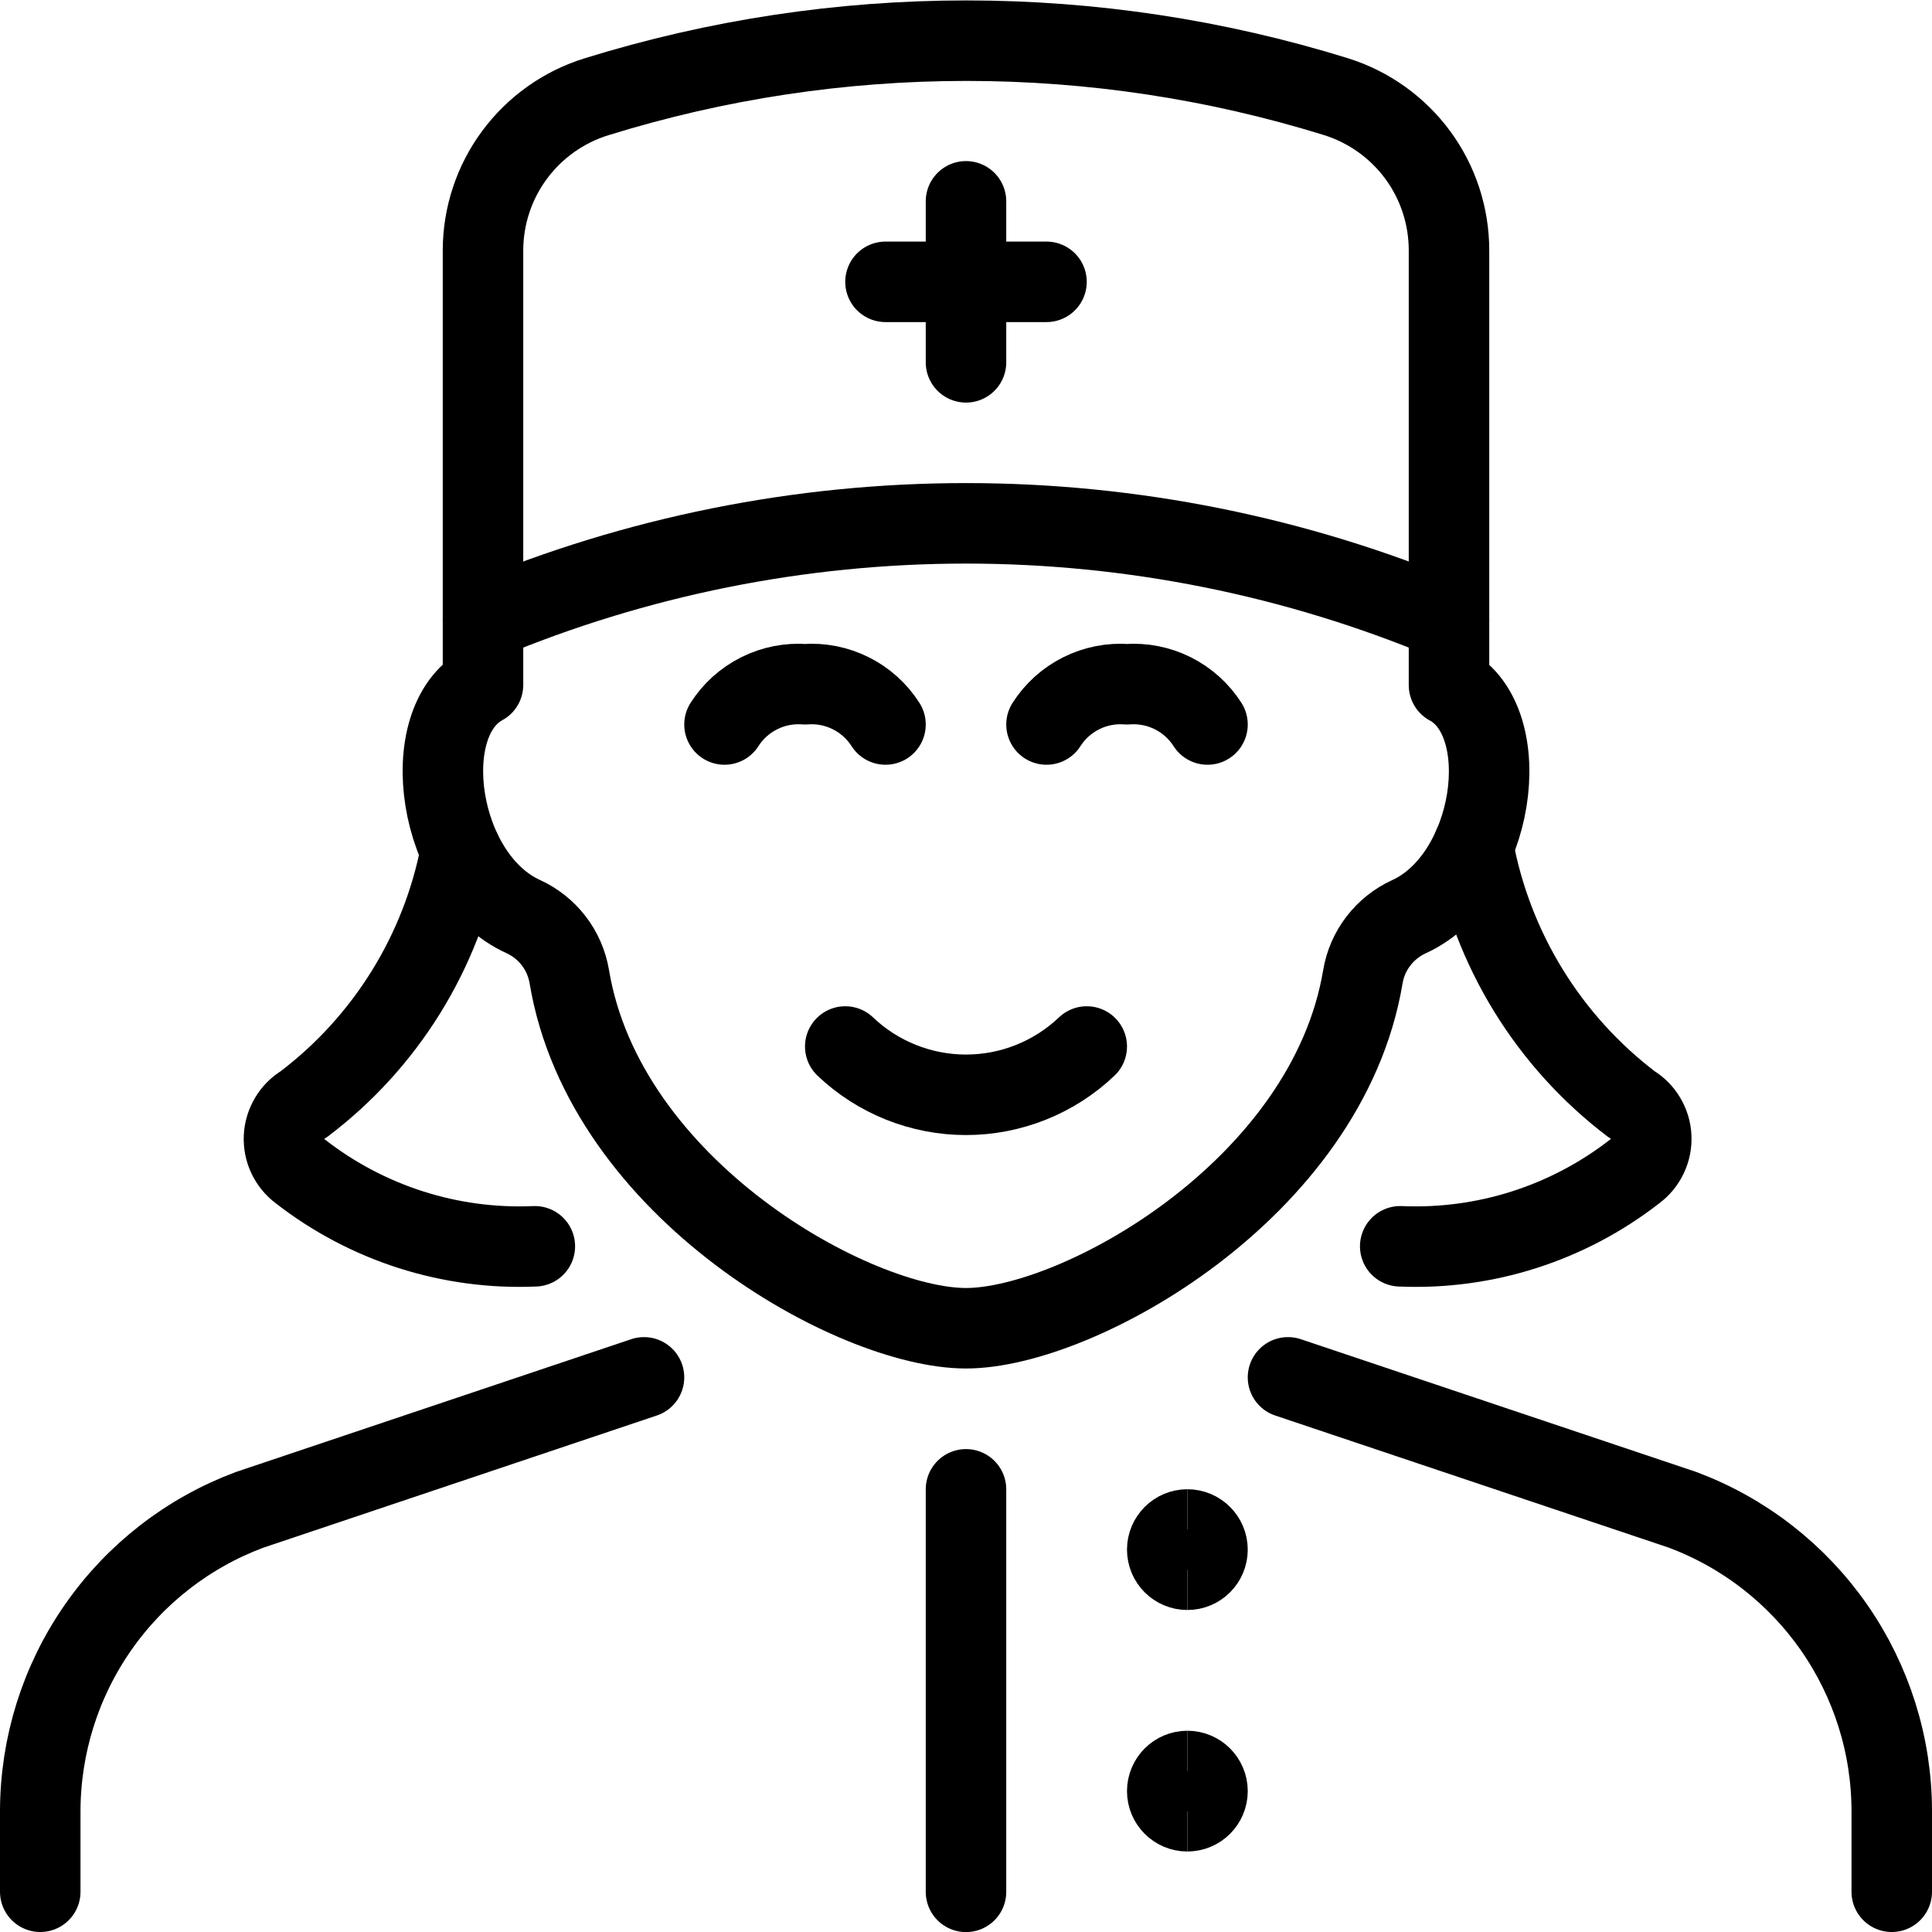 <svg xmlns="http://www.w3.org/2000/svg" fill="none" viewBox="0 0 24 24"><path stroke="#000000" stroke-linecap="round" stroke-linejoin="round" d="M12 18.501v5" stroke-width="1"></path><path stroke="#000000" d="M14.75 22.5c-0.138 0 -0.25 -0.112 -0.25 -0.25s0.112 -0.25 0.25 -0.25" stroke-width="1"></path><path stroke="#000000" d="M14.75 22.5c0.138 0 0.25 -0.112 0.25 -0.25s-0.112 -0.25 -0.25 -0.25" stroke-width="1"></path><path stroke="#000000" d="M14.75 19.5c-0.138 0 -0.25 -0.112 -0.25 -0.25s0.112 -0.25 0.25 -0.25" stroke-width="1"></path><path stroke="#000000" d="M14.75 19.5c0.138 0 0.25 -0.112 0.25 -0.25s-0.112 -0.25 -0.25 -0.25" stroke-width="1"></path><path stroke="#000000" stroke-linecap="round" stroke-linejoin="round" d="M12 4.501v-2" stroke-width="1"></path><path stroke="#000000" stroke-linecap="round" stroke-linejoin="round" d="M11 3.501h2" stroke-width="1"></path><path stroke="#000000" stroke-linecap="round" stroke-linejoin="round" d="M23.5 23.5v-1c-0 -0.815 -0.25 -1.61 -0.714 -2.279 -0.465 -0.669 -1.123 -1.181 -1.886 -1.466L16 17.11" stroke-width="1"></path><path stroke="#000000" stroke-linecap="round" stroke-linejoin="round" d="m8 17.11 -4.9 1.646c-0.763 0.285 -1.421 0.796 -1.885 1.465C0.75 20.89 0.501 21.685 0.5 22.5v1" stroke-width="1"></path><path stroke="#000000" stroke-linecap="round" stroke-linejoin="round" d="M6 7.708c1.9 -0.797 3.94 -1.207 6 -1.207 2.06 0 4.1 0.41 6 1.207" stroke-width="1"></path><path stroke="#000000" stroke-linecap="round" stroke-linejoin="round" d="M10.5 13c0.404 0.385 0.942 0.6 1.5 0.6s1.096 -0.215 1.5 -0.6" stroke-width="1"></path><path stroke="#000000" stroke-linecap="round" stroke-linejoin="round" d="M11 9c-0.106 -0.166 -0.255 -0.3 -0.431 -0.388 -0.176 -0.088 -0.373 -0.127 -0.569 -0.112 -0.196 -0.015 -0.393 0.024 -0.569 0.112 -0.176 0.088 -0.325 0.222 -0.431 0.388" stroke-width="1"></path><path stroke="#000000" stroke-linecap="round" stroke-linejoin="round" d="M15 9c-0.106 -0.166 -0.255 -0.3 -0.431 -0.388 -0.176 -0.088 -0.373 -0.127 -0.569 -0.112 -0.196 -0.015 -0.393 0.024 -0.569 0.112 -0.176 0.088 -0.325 0.222 -0.431 0.388" stroke-width="1"></path><path stroke="#000000" stroke-linecap="round" stroke-linejoin="round" d="M5.725 10.572c-0.238 1.255 -0.935 2.377 -1.954 3.147 -0.071 0.042 -0.13 0.101 -0.172 0.172 -0.042 0.071 -0.067 0.15 -0.071 0.233 -0.004 0.082 0.012 0.164 0.047 0.238 0.035 0.074 0.088 0.139 0.154 0.188 0.83 0.647 1.863 0.978 2.915 0.932" stroke-width="1"></path><path stroke="#000000" stroke-linecap="round" stroke-linejoin="round" d="M18.3 10.514c0.234 1.277 0.936 2.42 1.97 3.205 0.071 0.042 0.13 0.101 0.172 0.172 0.042 0.071 0.067 0.15 0.07 0.233 0.004 0.082 -0.012 0.164 -0.048 0.238 -0.035 0.074 -0.088 0.139 -0.155 0.188 -0.83 0.647 -1.863 0.978 -2.915 0.932" stroke-width="1"></path><path stroke="#000000" stroke-linecap="round" stroke-linejoin="round" d="M18 8.511v-5.4c0 -0.426 -0.135 -0.841 -0.387 -1.184 -0.252 -0.343 -0.607 -0.597 -1.013 -0.725 -2.993 -0.929 -6.197 -0.929 -9.19 0 -0.408 0.126 -0.764 0.379 -1.018 0.722 -0.254 0.343 -0.391 0.758 -0.392 1.184v5.4c-0.846 0.456 -0.572 2.392 0.5 2.878 0.149 0.068 0.279 0.172 0.379 0.302 0.1 0.13 0.166 0.283 0.193 0.444C7.513 14.781 10.614 16.5 12 16.5c1.387 0 4.488 -1.722 4.93 -4.366 0.027 -0.162 0.093 -0.314 0.193 -0.444 0.1 -0.13 0.23 -0.234 0.379 -0.302 1.07 -0.488 1.344 -2.419 0.499 -2.877Z" stroke-width="1"></path></svg>
